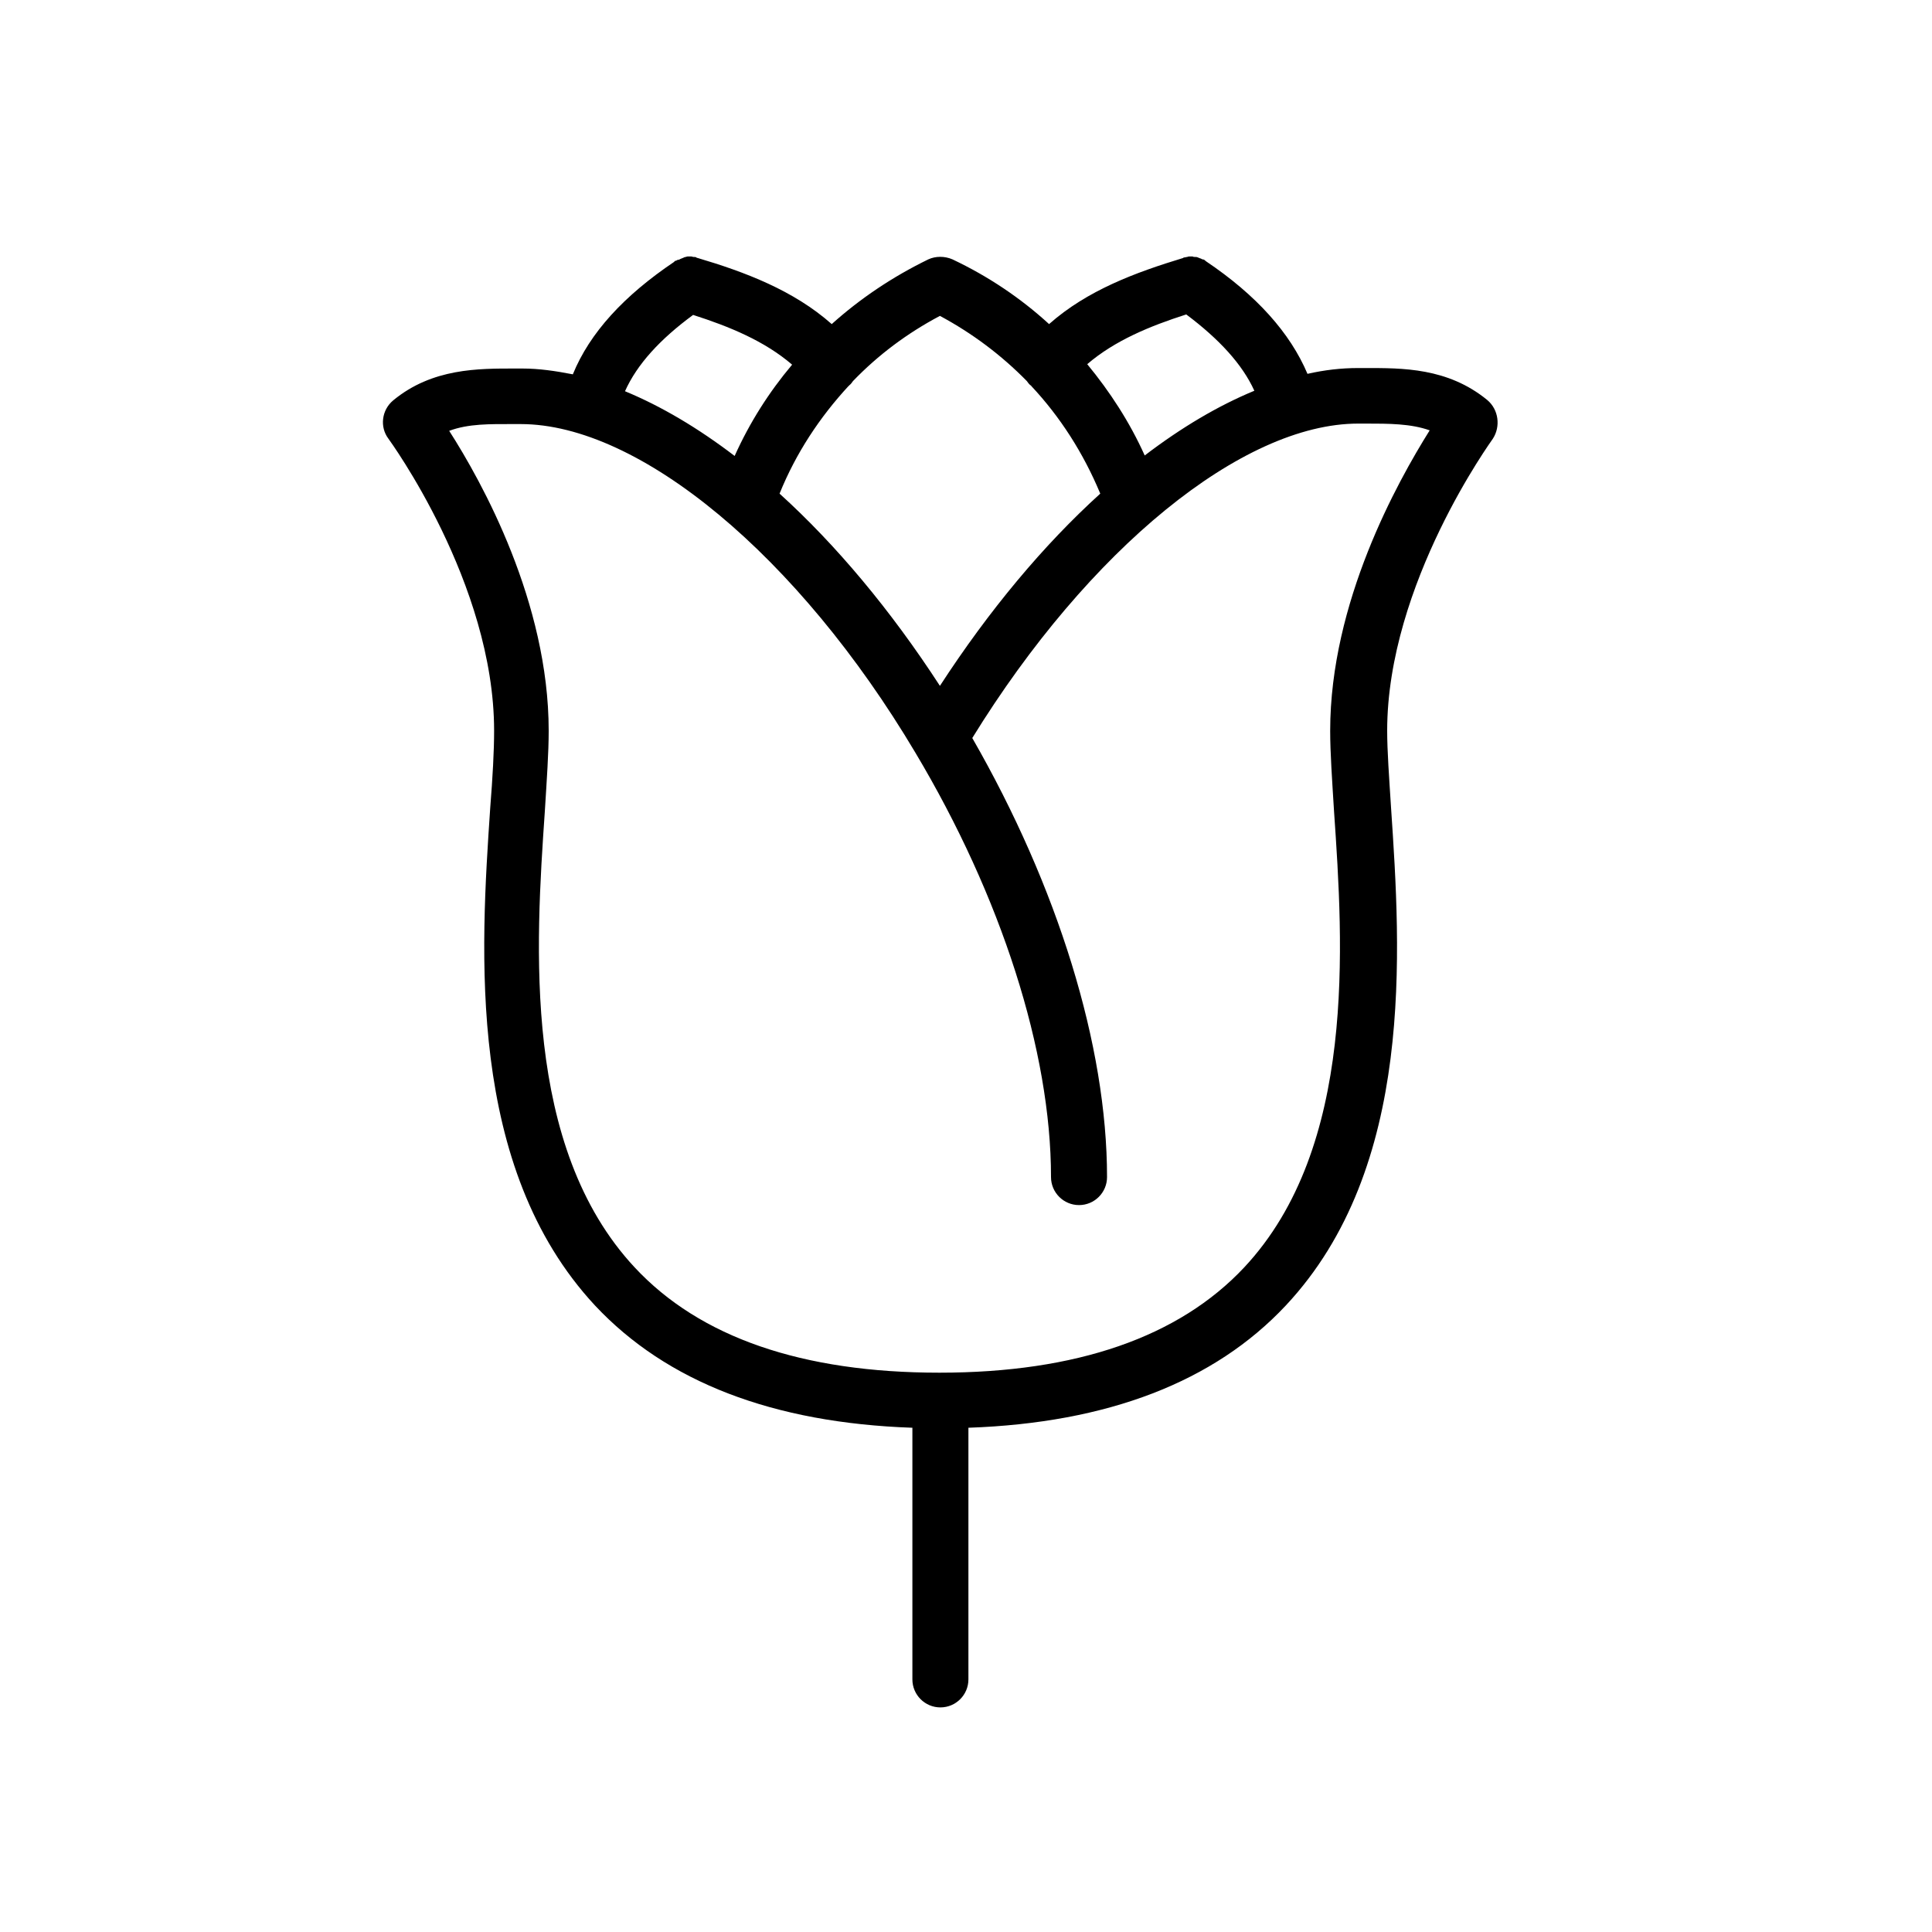  <svg xmlns="http://www.w3.org/2000/svg" xmlns:xlink="http://www.w3.org/1999/xlink" version="1.1" x="0px" y="0px" viewBox="0 0 400 400" style="enable-background:new 0 0 400 400;" xml:space="preserve"> <path class="st0" d="M307.9,82.8c-8.2-6.7-17.6-6.6-25.2-6.6h-1.6c-3.4,0-6.9,0.4-10.4,1.2c-3.6-8.5-10.6-16.3-21-23.3 c-0.1-0.1-0.2-0.1-0.2-0.2c-0.2-0.1-0.3-0.2-0.5-0.2s-0.3-0.2-0.5-0.2c-0.2-0.1-0.3-0.1-0.5-0.2c-0.2-0.1-0.4-0.1-0.6-0.1 c-0.2,0-0.3,0-0.5-0.1c-0.2,0-0.4,0-0.6,0s-0.3,0-0.5,0.1c-0.2,0-0.4,0.1-0.6,0.1c-0.1,0-0.2,0-0.2,0.1c-9.9,3-19.9,6.7-27.8,13.7 c-5.9-5.4-12.6-9.9-20-13.4c-1.6-0.7-3.5-0.7-5,0c-7.4,3.6-14.1,8.1-20,13.4c-7.9-7-18-10.8-27.8-13.7c-0.1,0-0.2,0-0.2-0.1 c-0.2-0.1-0.4-0.1-0.6-0.1s-0.3-0.1-0.5-0.1s-0.4,0-0.6,0s-0.3,0-0.5,0.1c-0.2,0-0.4,0.1-0.6,0.2c-0.2,0.1-0.3,0.1-0.5,0.2 c-0.2,0.1-0.3,0.2-0.6,0.2c-0.2,0.1-0.3,0.2-0.5,0.2c-0.1,0.1-0.2,0.1-0.2,0.2c-10.4,7-17.5,14.7-21,23.3c-3.6-0.7-7-1.2-10.4-1.2 h-1.6c-7.5,0-17.1-0.1-25.2,6.6c-2.4,2-2.8,5.5-1,7.9c0.2,0.3,21.9,29.9,21.9,60.5c0,4.2-0.3,9.6-0.8,15.9 c-2,29.6-5,74.4,21.7,103.1c14.8,15.8,36.8,24.3,65.7,25.3v52.1c0,3.2,2.6,5.8,5.8,5.8s5.8-2.6,5.8-5.8v-52.1 c28.8-1,50.9-9.5,65.7-25.3C293,241.7,290,196.9,288,167.2c-0.4-6.3-0.8-11.7-0.8-15.9c0-30.5,21.8-60.3,21.9-60.5 C310.7,88.3,310.3,84.8,307.9,82.8z M259.7,80.9c-7.5,3.1-15.1,7.6-22.7,13.4c-3.1-6.9-7.2-13.2-11.9-18.9c5.7-4.9,13-7.9,20.5-10.3 C252.4,70.2,257.2,75.4,259.7,80.9z M194.6,65.4c6.7,3.6,12.7,8.1,18,13.5c0.2,0.3,0.5,0.7,0.8,0.9c0,0,0.1,0,0.1,0.1 c6,6.4,10.8,13.9,14.3,22.3c-11.7,10.6-23,24.1-33.2,39.8c-10.2-15.7-21.5-29.2-33.2-39.8c3.4-8.4,8.3-15.8,14.3-22.3 c0,0,0.1,0,0.1-0.1c0.3-0.2,0.6-0.6,0.8-0.9C181.8,73.5,187.8,69,194.6,65.4z M143.5,65.2c7.5,2.4,14.8,5.4,20.5,10.3 c-4.8,5.7-8.8,12-11.9,18.9c-7.6-5.8-15.2-10.3-22.7-13.4C131.9,75.4,136.7,70.2,143.5,65.2z M275.4,151.3c0,4.6,0.4,10.2,0.8,16.7 c1.9,27.6,4.7,69.5-18.6,94.4c-13.5,14.4-34.7,21.8-63.1,21.8s-49.6-7.3-63.1-21.8c-23.3-25-20.5-66.7-18.6-94.4 c0.4-6.5,0.8-12.1,0.8-16.7c0-26.6-13.8-51.5-20.6-62.1c4-1.5,8.5-1.4,13.2-1.4h1.6c24.6,0,57.5,27.3,81.7,68l0,0 c17.8,29.8,28.1,61.9,28.1,87.9c0,3.2,2.6,5.8,5.8,5.8c3.2,0,5.8-2.6,5.8-5.8c0-27.2-10.2-60.1-27.9-90.9 c24.1-39.1,55.9-65.1,79.9-65.1h1.6c4.7,0,9.3,0,13.2,1.4C289.3,99.8,275.4,124.7,275.4,151.3z"></path> </svg> 